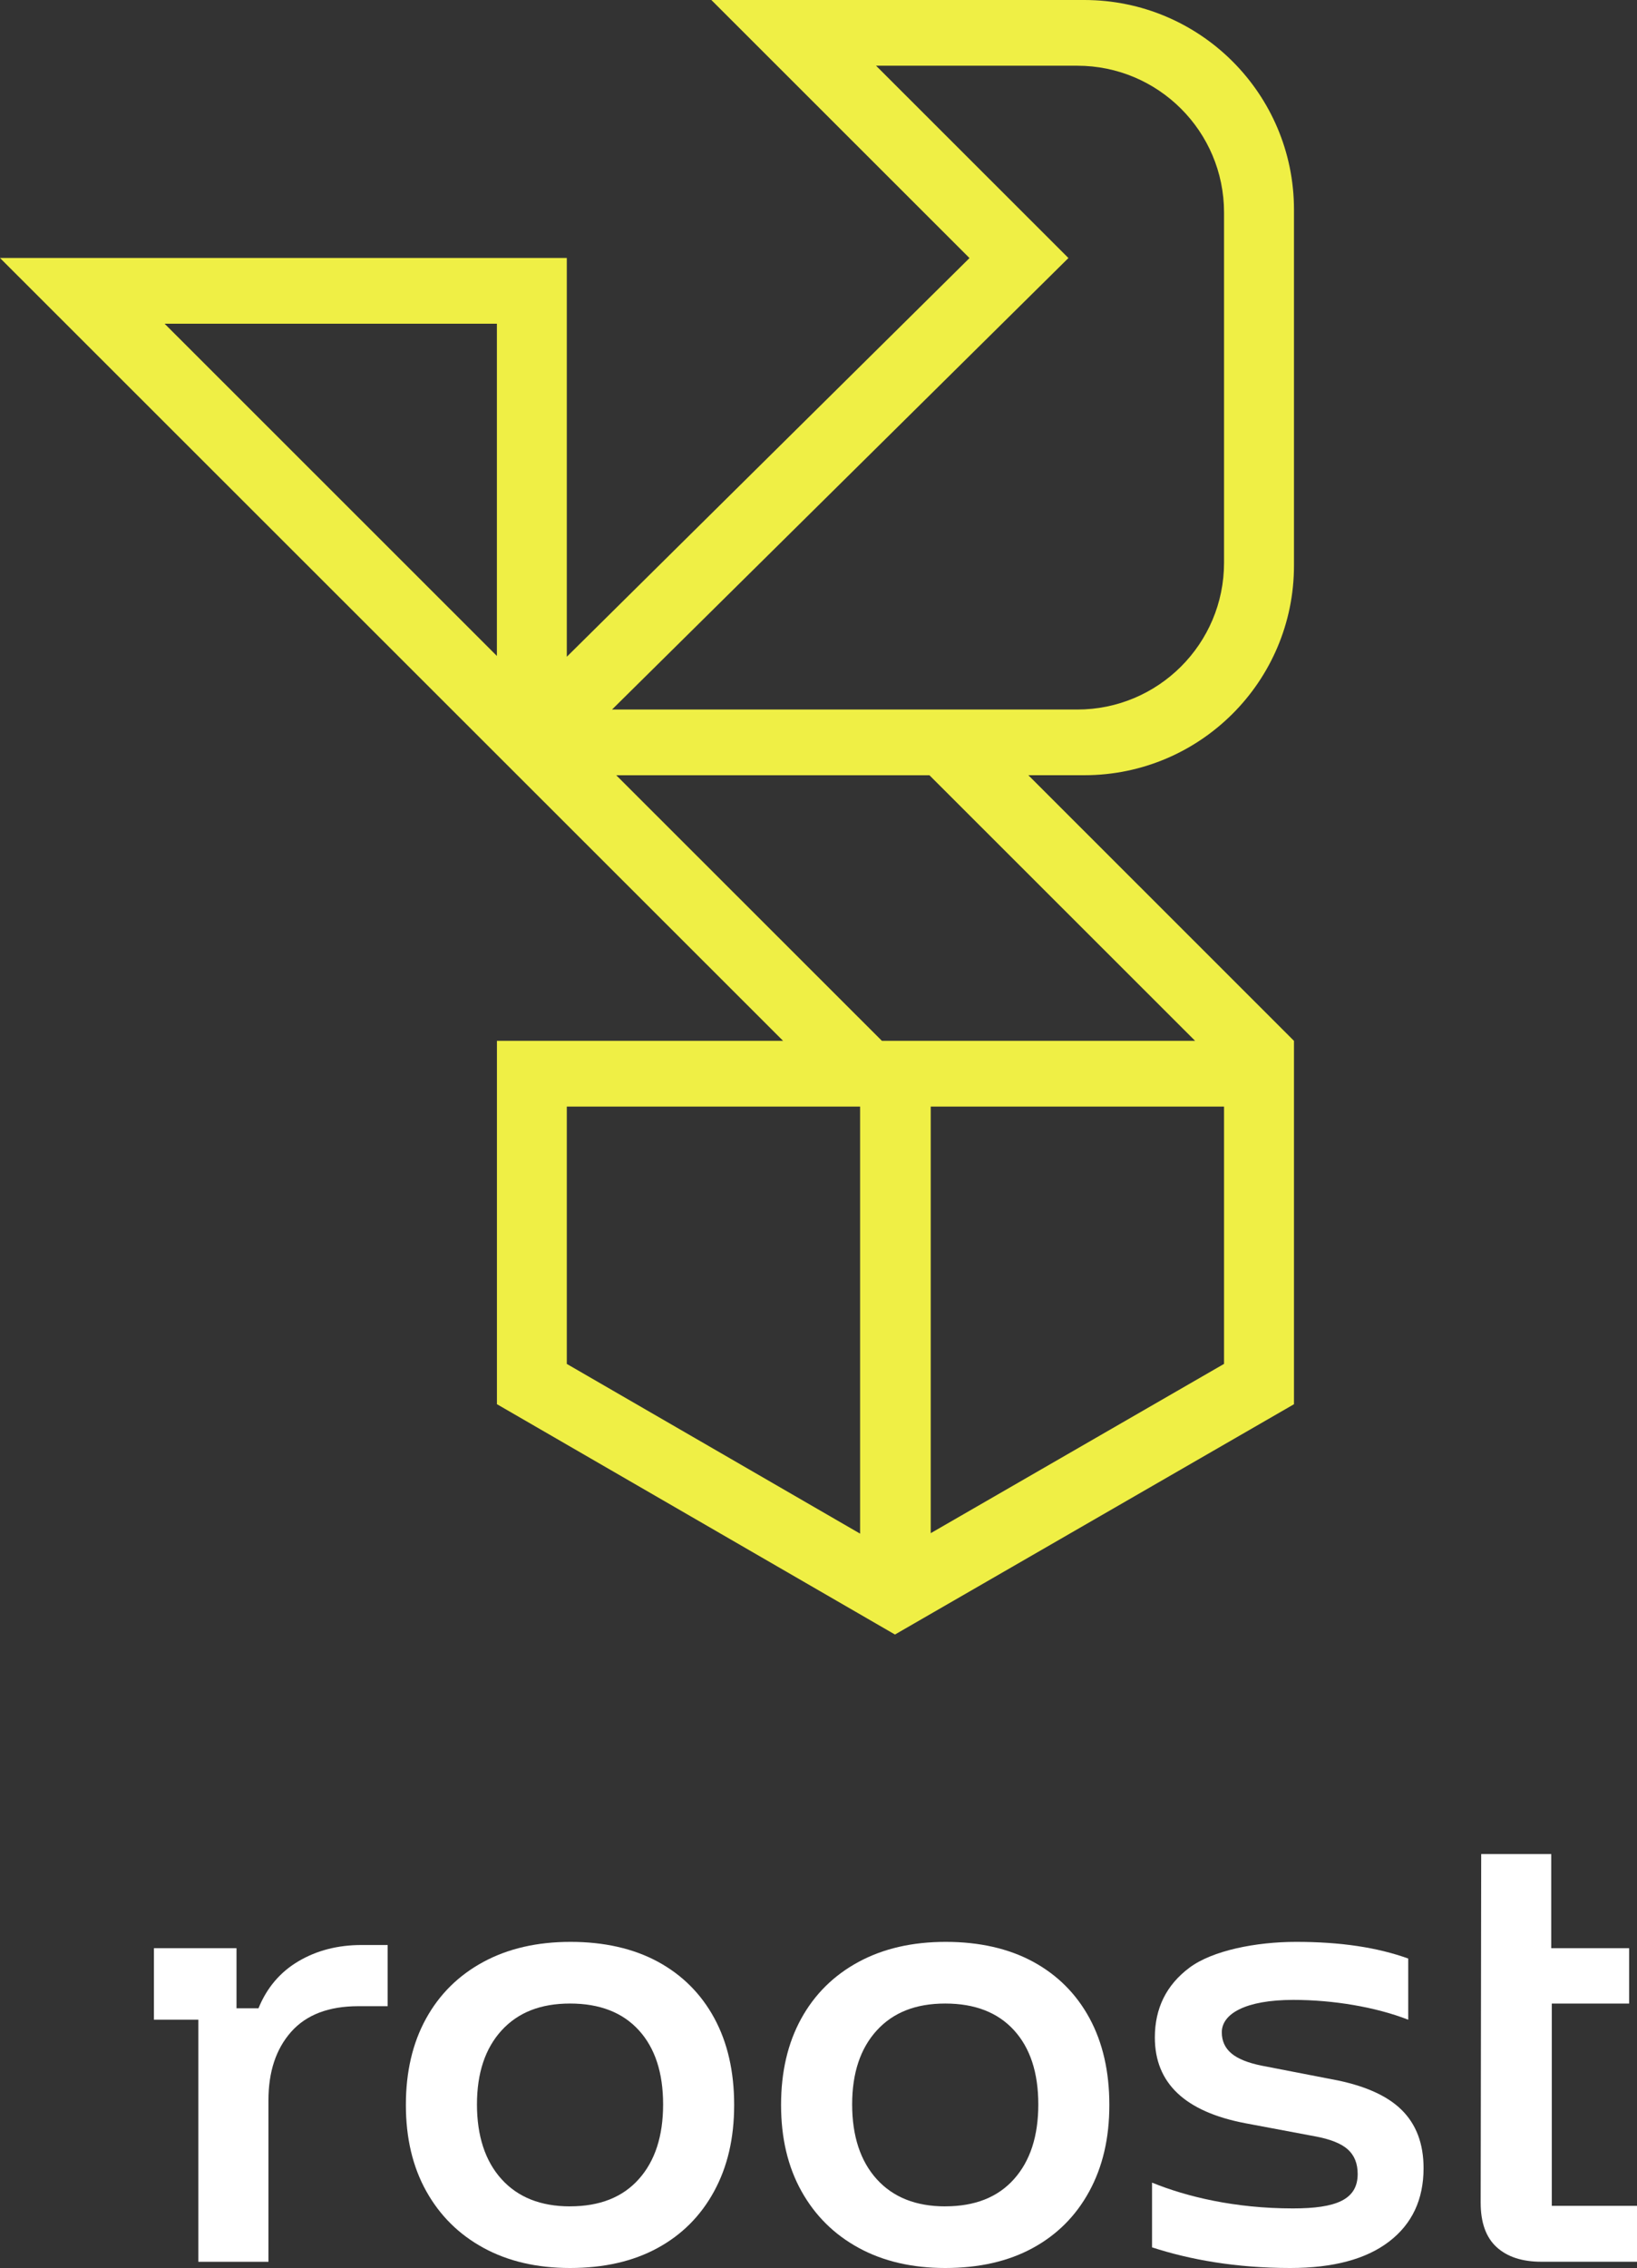 <svg width="359" height="497" viewBox="0 0 359 497" fill="none" xmlns="http://www.w3.org/2000/svg">
<rect x="0" y="0" width="359" height="497" fill="#333333" stroke="none"/>
<g clip-path="url(#clip0_4033_38)">
<path d="M283.758 228.089V228.072L225.518 169.878H237.774C263.176 169.878 283.775 149.309 283.775 123.926V45.952C283.775 20.577 263.184 0 237.774 0H156.001L212.613 56.551L124.301 143.922V56.535H0L124.309 180.71L171.731 228.081H108.978V307.707L196.268 358.183L283.775 307.716V228.089H283.767H283.758ZM234.309 56.543L192.122 14.401H236.237C254.019 14.401 268.436 28.803 268.436 46.566V123.32C268.436 141.083 254.019 155.485 236.237 155.485H134.222L234.309 56.543ZM108.97 70.944V143.74L36.096 70.936H108.97V70.944ZM135.144 169.886H203.83L262.096 228.089H193.41L135.144 169.886ZM124.301 242.49H188.624V336.078L124.301 298.884V242.49ZM268.436 298.876L204.113 335.971V242.49H268.436V298.876Z" fill="#EFEF45"/>
<path d="M43.492 495.63V442.599H33.753V426.911H51.867V440.084H56.687C58.523 435.576 61.448 432.14 65.462 429.774C69.475 427.409 74.079 426.222 79.28 426.222H85.014V439.627H78.591C72.093 439.627 67.182 441.503 63.858 445.238C60.534 448.982 58.872 453.978 58.872 460.245V495.639H43.508L43.492 495.63Z" fill="white"/>
<path d="M125.015 497C117.753 497 111.429 495.531 106.036 492.592C100.644 489.654 96.464 485.512 93.481 480.167C90.498 474.821 89.01 468.521 89.01 461.266C89.01 454.012 90.481 447.712 93.423 442.366C96.364 437.021 100.552 432.879 105.978 429.94C111.404 427.002 117.786 425.533 125.123 425.533C132.46 425.533 138.917 426.985 144.268 429.882C149.619 432.787 153.749 436.913 156.649 442.25C159.549 447.595 161.003 453.937 161.003 461.266C161.003 468.596 159.533 474.838 156.591 480.225C153.649 485.612 149.503 489.754 144.152 492.65C138.801 495.556 132.419 497 125.007 497H125.015ZM125.015 483.487C131.513 483.487 136.54 481.503 140.088 477.527C143.645 473.559 145.423 468.098 145.423 461.15C145.423 454.203 143.645 448.782 140.088 444.889C136.532 440.997 131.505 439.046 125.015 439.046C118.526 439.046 113.59 441.013 109.992 444.948C106.402 448.882 104.599 454.286 104.599 461.158C104.599 468.031 106.394 473.568 109.992 477.535C113.581 481.503 118.592 483.495 125.015 483.495V483.487Z" fill="white"/>
<path d="M292.134 455.655L276.77 452.675C273.712 452.069 271.477 451.165 270.065 449.986C268.652 448.799 267.946 447.255 267.946 445.346C267.946 441.337 273.056 438.249 283.65 438.249C292.334 438.249 301.64 439.793 308.828 442.59V429.185C302.064 426.753 294.029 425.533 284.232 425.533C275.441 425.533 265.877 427.425 260.833 431.202C255.789 434.979 253.263 440.075 253.263 446.491C253.263 456.494 259.877 462.752 273.097 465.275L288.345 468.139C291.711 468.753 294.12 469.708 295.566 471.003C297.02 472.306 297.743 474.099 297.743 476.39C297.743 482.042 293.007 483.943 283.526 483.943C270.771 483.943 260.151 481.353 252.648 478.291V492.476C260.982 495.19 271.103 497 282.952 497C292.359 497 299.58 495.074 304.623 491.214C309.667 487.363 312.193 481.993 312.193 475.12C312.193 469.774 310.59 465.516 307.374 462.345C304.166 459.175 299.081 456.942 292.126 455.647L292.134 455.655Z" fill="white"/>
<path d="M338.019 495.63C333.814 495.63 330.549 494.56 328.214 492.426C325.879 490.293 324.715 487.039 324.715 482.69L324.832 406.292H340.196V426.911H357.28V439.054H340.312V483.379H359V495.63H338.019Z" fill="white"/>
<path d="M207.295 497C200.033 497 193.709 495.531 188.316 492.592C182.923 489.654 178.744 485.512 175.761 480.167C172.778 474.821 171.29 468.521 171.29 461.266C171.29 454.012 172.761 447.712 175.703 442.366C178.644 437.021 182.832 432.879 188.258 429.94C193.684 427.002 200.066 425.533 207.403 425.533C214.74 425.533 221.197 426.985 226.548 429.882C231.899 432.787 236.029 436.913 238.929 442.25C241.829 447.595 243.283 453.937 243.283 461.266C243.283 468.596 241.812 474.838 238.871 480.225C235.929 485.612 231.783 489.754 226.432 492.65C221.08 495.556 214.699 497 207.287 497H207.295ZM207.295 483.487C213.793 483.487 218.82 481.503 222.368 477.527C225.925 473.559 227.703 468.098 227.703 461.15C227.703 454.203 225.925 448.782 222.368 444.889C218.812 440.997 213.785 439.046 207.295 439.046C200.805 439.046 195.87 441.013 192.272 444.948C188.682 448.882 186.879 454.286 186.879 461.158C186.879 468.031 188.674 473.568 192.272 477.535C195.861 481.503 200.872 483.495 207.295 483.495V483.487Z" fill="white"/>
</g>
<defs>
<clipPath id="clip0_4033_38">
<rect width="359" height="497" fill="white"/>
</clipPath>
</defs>
</svg>

